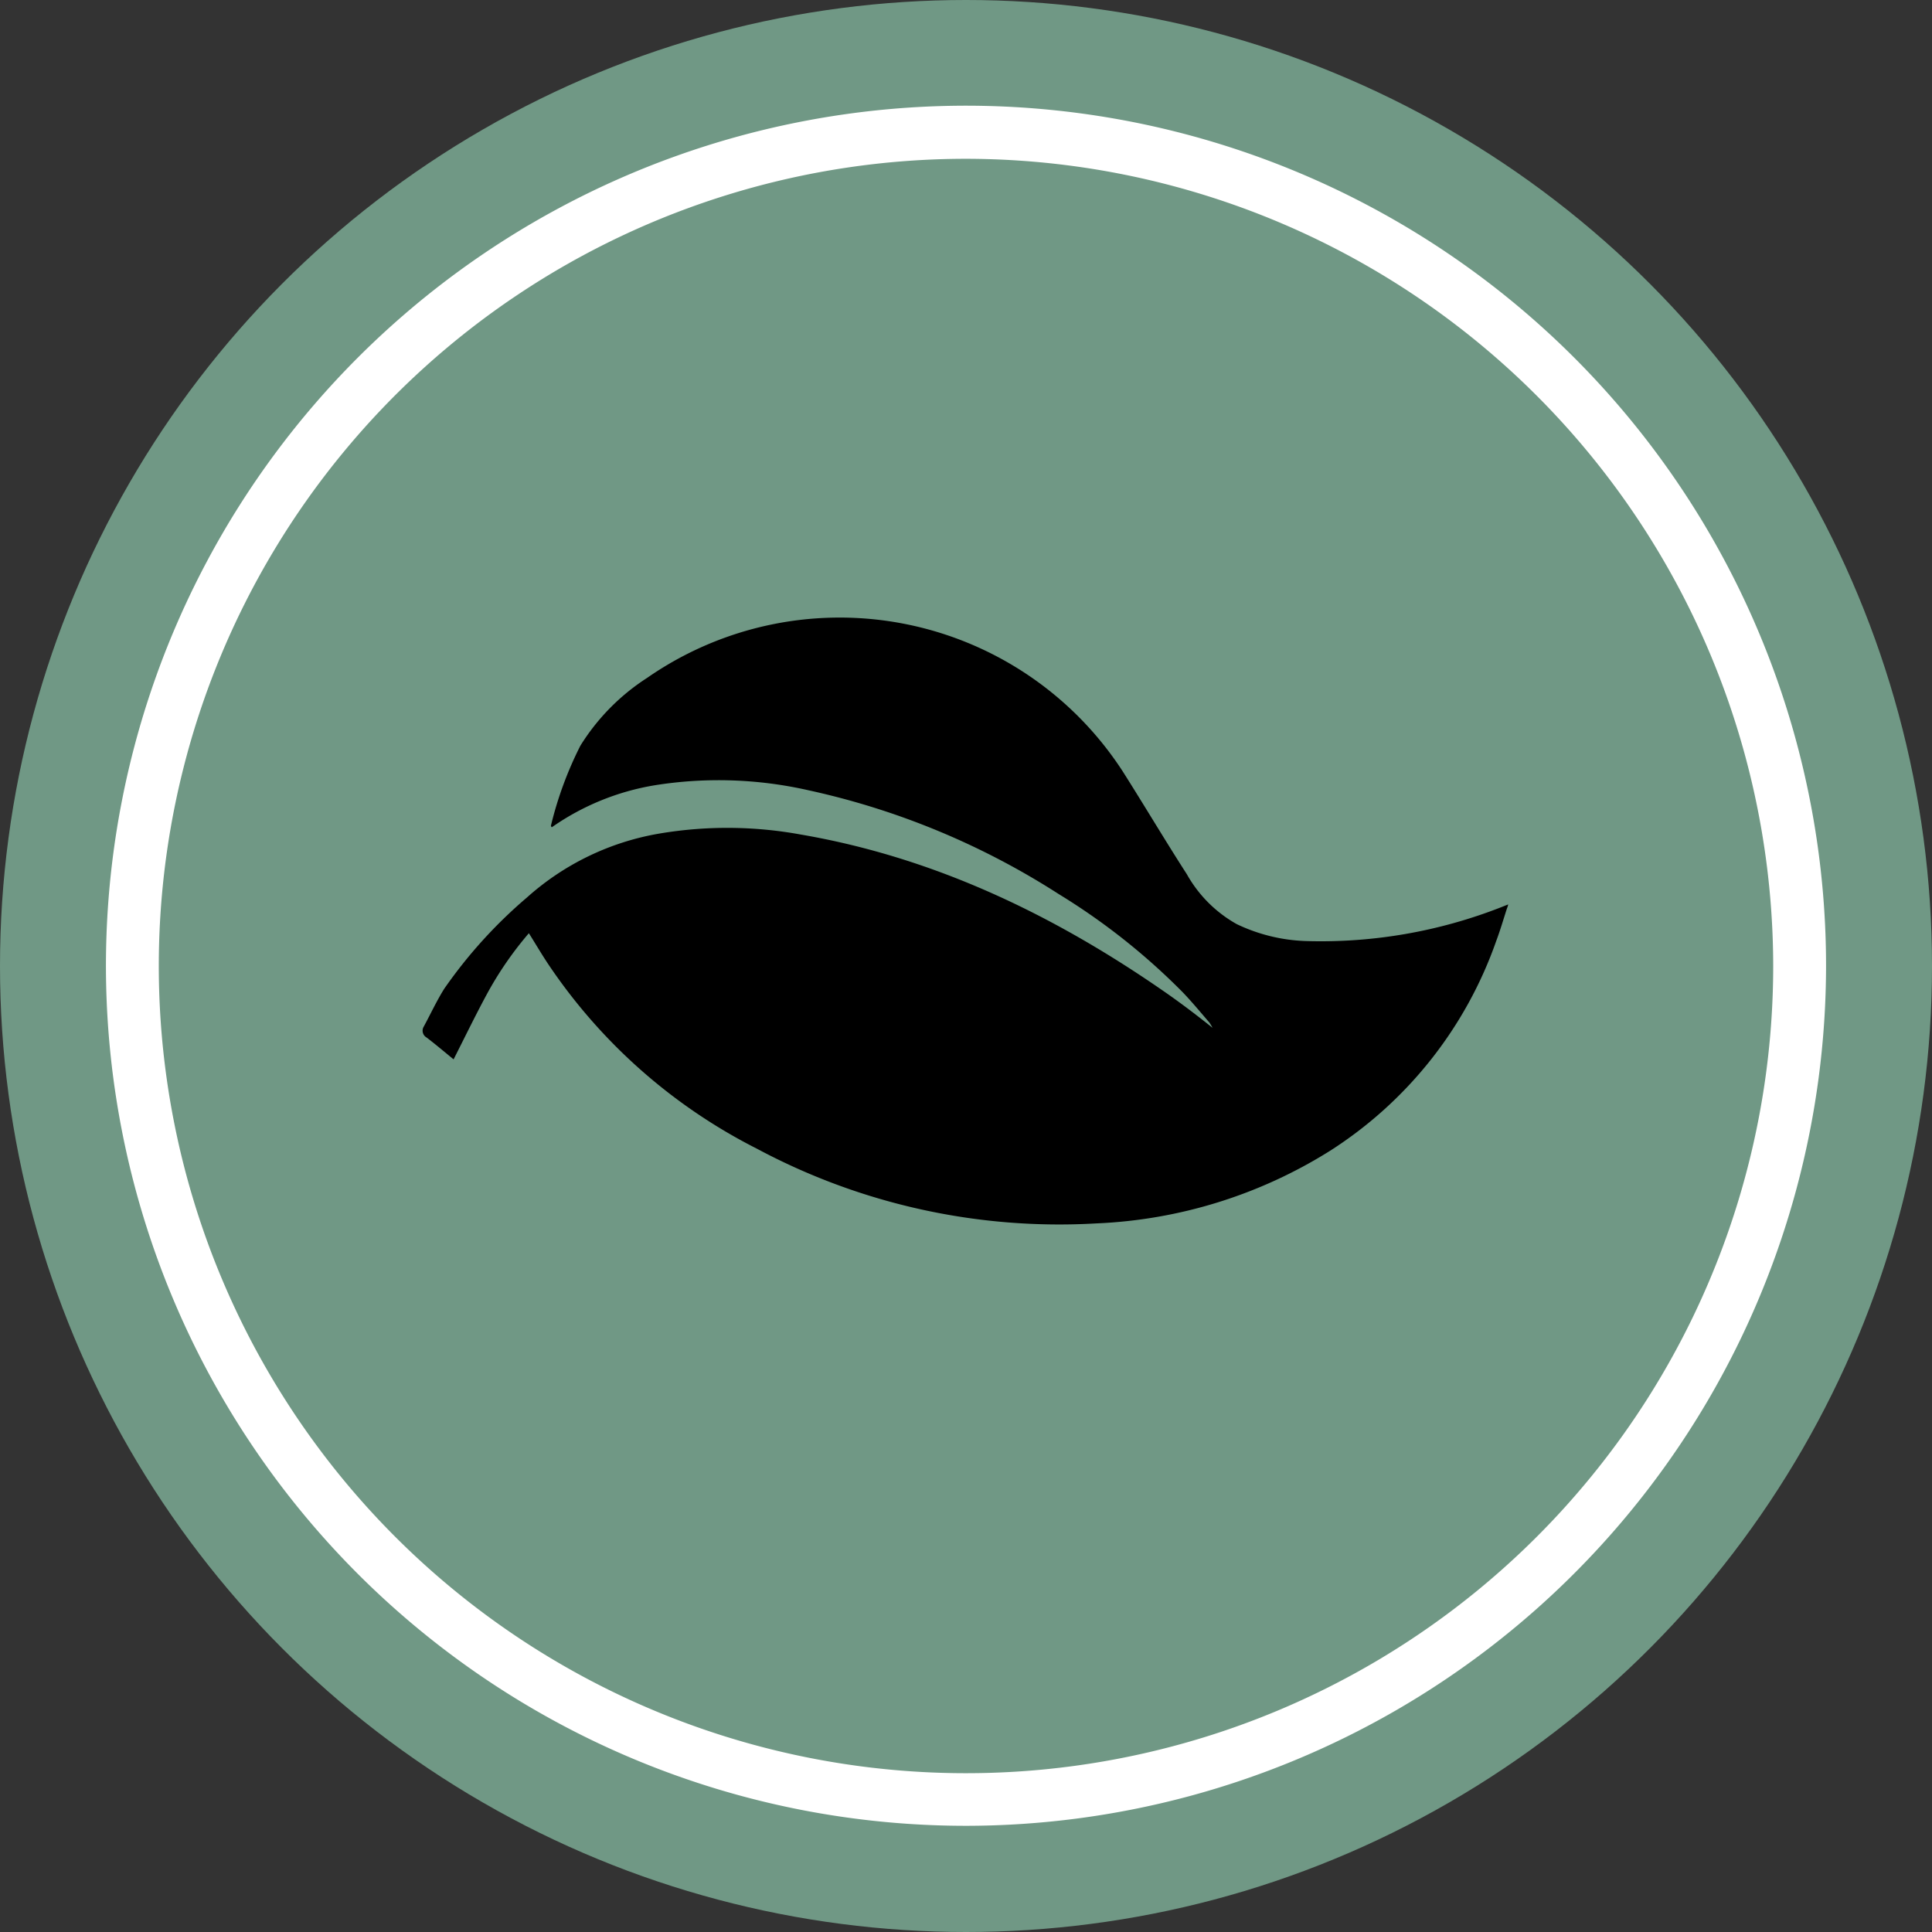<svg xmlns="http://www.w3.org/2000/svg" viewBox="0 0 155 155"><rect x="0" y="0" width="155" height="155" fill="#333333" stroke="none"/><defs><style>.cls-1{fill:#709885;}.cls-2{fill:#fff;}</style></defs><g id="Livello_2" data-name="Livello 2"><g id="Primo_piano" data-name="Primo piano"><circle class="cls-1" cx="77.5" cy="77.5" r="77.5"/><path class="cls-2" d="M77.5,146.48a69,69,0,1,1,69-69A69.05,69.05,0,0,1,77.5,146.48Zm0-133.74A64.76,64.76,0,1,0,142.26,77.5,64.83,64.83,0,0,0,77.5,12.74Z"/><path d="M121,72.56l-.58.23a39.67,39.67,0,0,1-15.61,2.71,13.89,13.89,0,0,1-5.59-1.36,10.42,10.42,0,0,1-4-4c-1.76-2.73-3.41-5.52-5.15-8.26a27.07,27.07,0,0,0-38.16-7.49,17.36,17.36,0,0,0-5.35,5.44,29.5,29.5,0,0,0-2.36,6.41s0,.06.07.13A20.12,20.12,0,0,1,52.53,63a32.53,32.53,0,0,1,12.28.39,61.23,61.23,0,0,1,20.13,8.34,52.41,52.41,0,0,1,9.94,7.87c.75.78,1.44,1.62,2.15,2.44a4.62,4.62,0,0,1,.25.42c-1.25-1-2.41-1.88-3.62-2.73-8.94-6.24-18.58-10.92-29.43-12.78a32.74,32.74,0,0,0-11.3-.08A21.24,21.24,0,0,0,42.28,72a38.32,38.32,0,0,0-6.65,7.34c-.62,1-1.08,2-1.62,3a.63.63,0,0,0,.22.9c.73.56,1.44,1.16,2.16,1.75.89-1.75,1.74-3.51,2.67-5.23a28,28,0,0,1,3.37-4.89c.56.89,1.06,1.75,1.62,2.58A44.17,44.17,0,0,0,60.71,92.15a51.43,51.43,0,0,0,27.25,6,38.28,38.28,0,0,0,18.74-5.82,32.86,32.86,0,0,0,13.35-16.87c.32-.85.57-1.72.85-2.58A1.92,1.92,0,0,0,121,72.56Z"/></g></g></svg>
